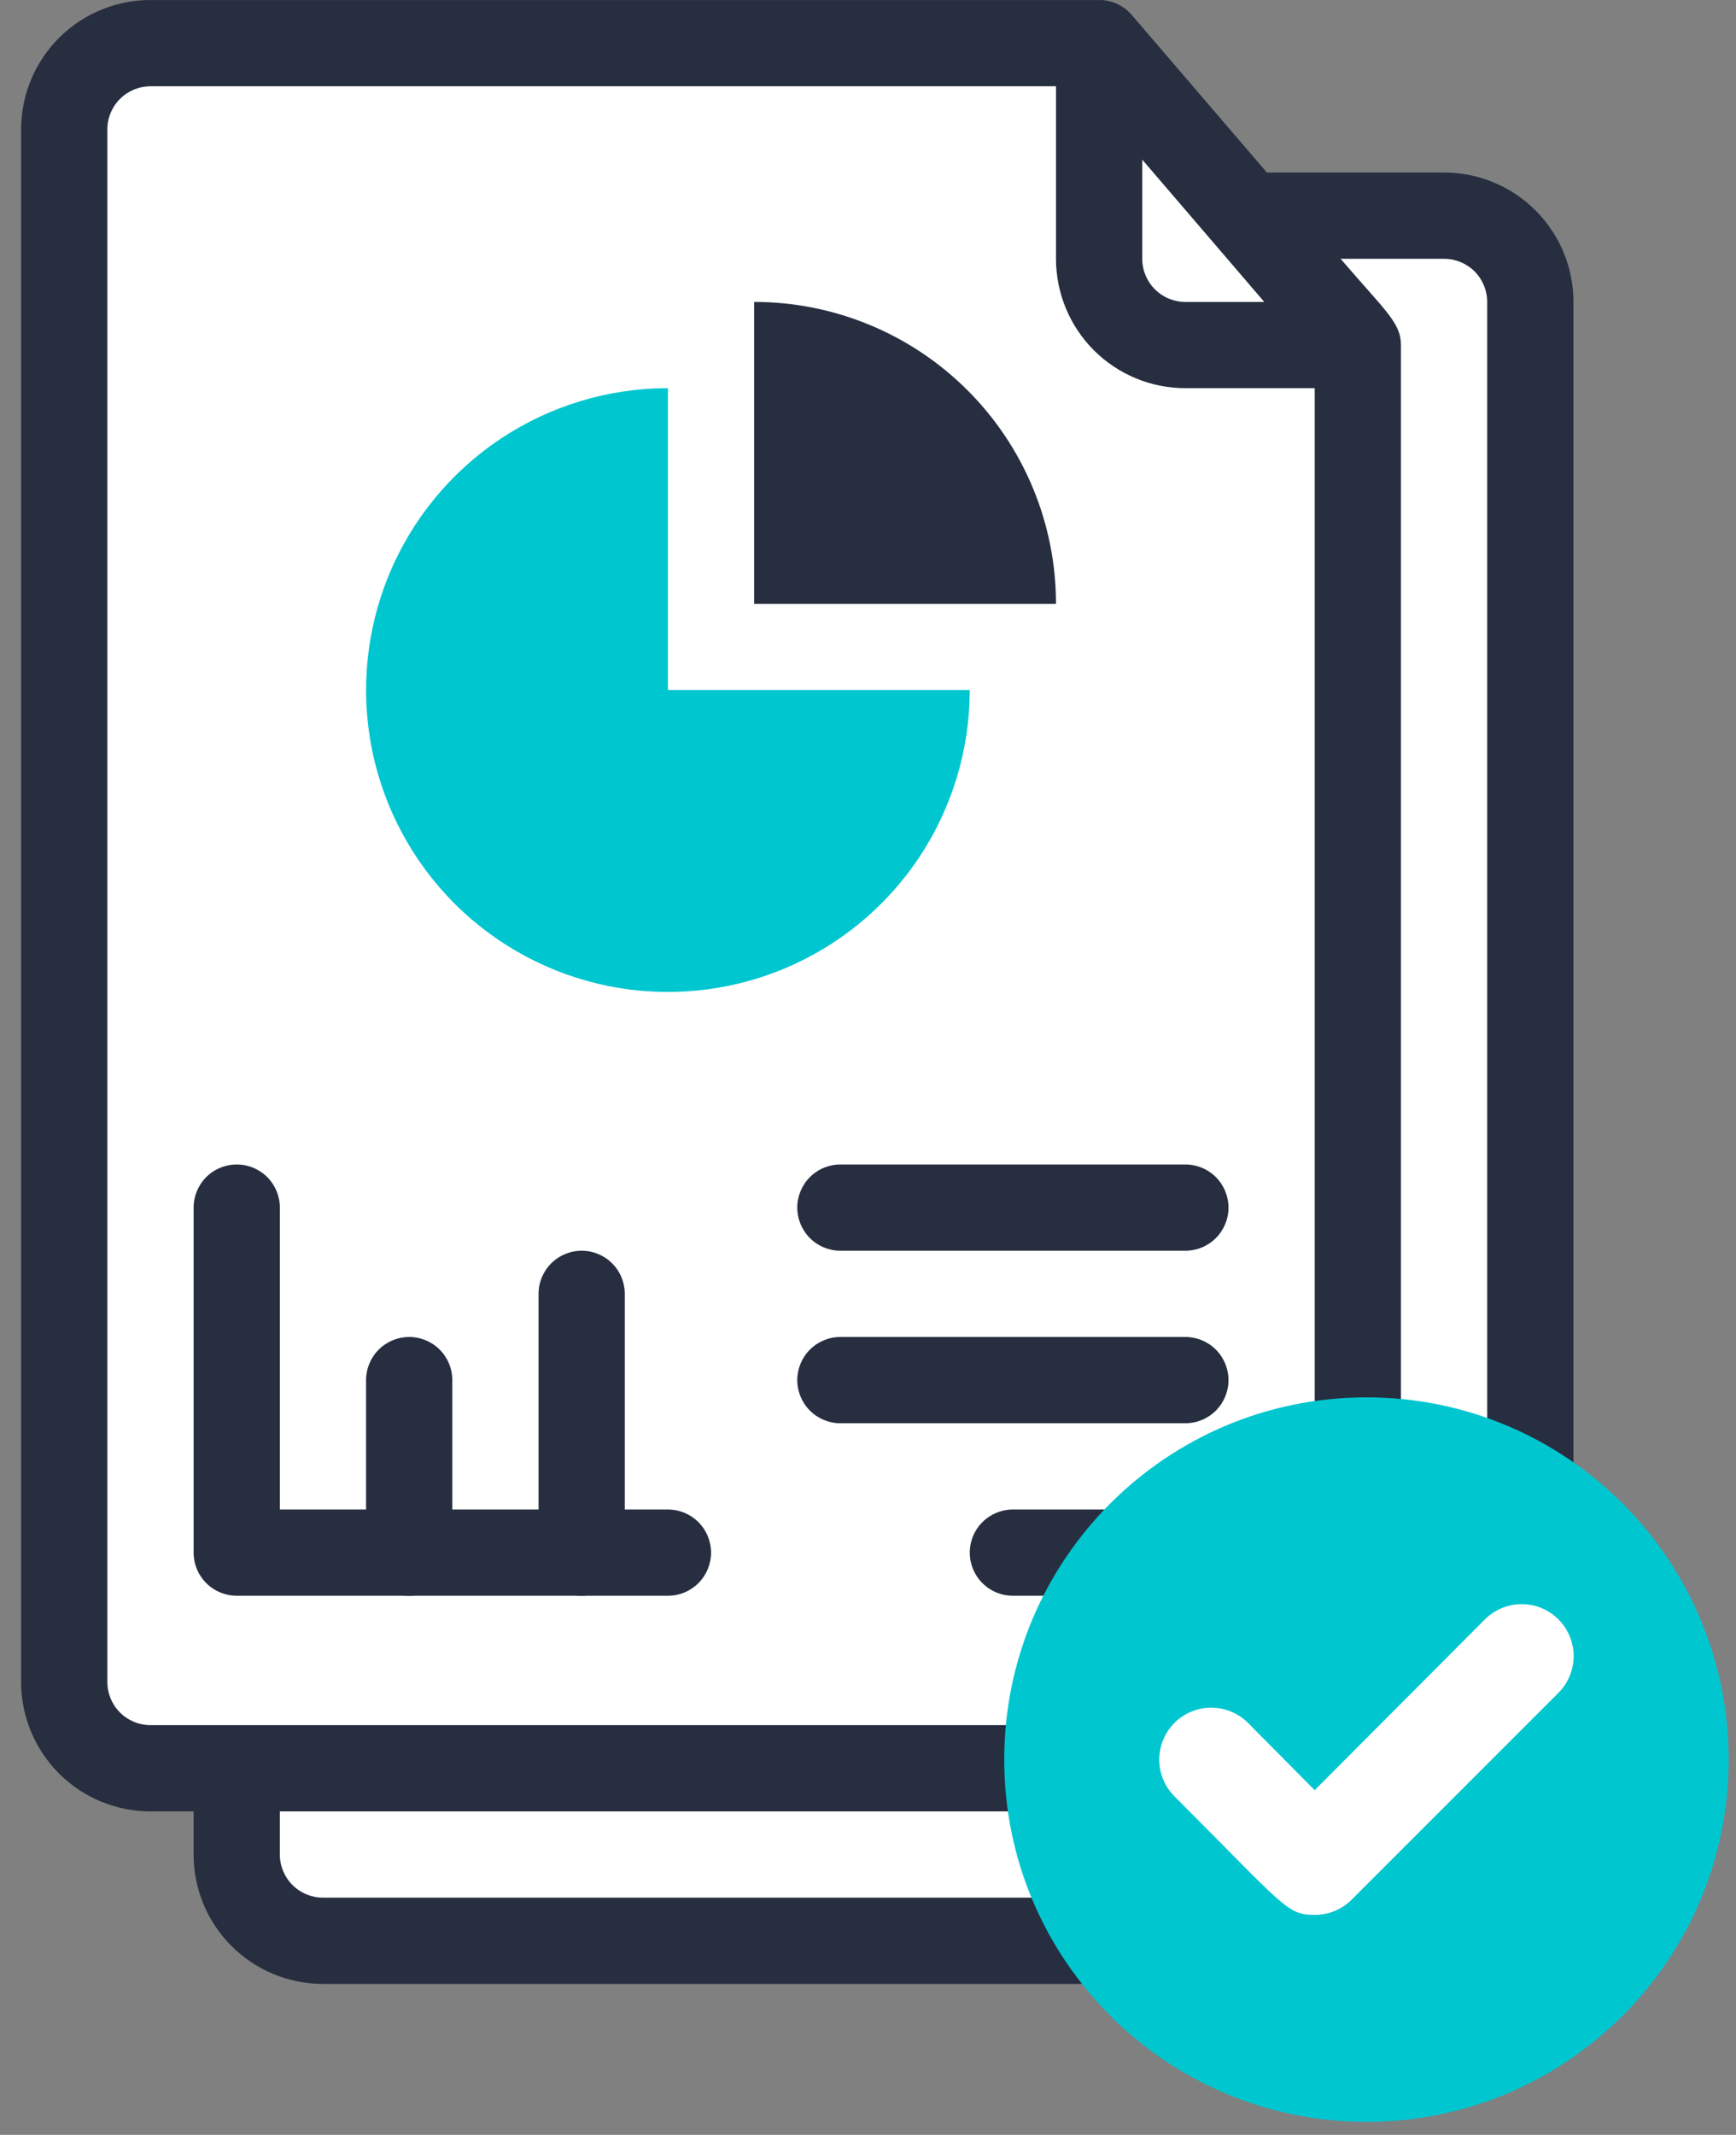 <svg width="61" height="75" viewBox="0 0 61 75" fill="none" xmlns="http://www.w3.org/2000/svg">
<rect x="0" y="0" width="61" height="75" fill="#808080" stroke="none"/>
<path d="M53.772 10.607V65.152C53.772 65.956 53.453 66.727 52.885 67.295C52.317 67.863 51.546 68.183 50.742 68.183H11.348C10.544 68.183 9.774 67.863 9.205 67.295C8.637 66.727 8.318 65.956 8.318 65.152V62.122H44.681C45.485 62.122 46.256 61.803 46.824 61.234C47.392 60.666 47.712 59.895 47.712 59.092V12.122L43.818 7.576H50.742C51.546 7.576 52.317 7.896 52.885 8.464C53.453 9.032 53.772 9.803 53.772 10.607Z" fill="white"/>
<path d="M47.712 12.122V59.092C47.712 59.895 47.393 60.666 46.825 61.234C46.257 61.803 45.486 62.122 44.682 62.122H5.288C4.484 62.122 3.714 61.803 3.145 61.234C2.577 60.666 2.258 59.895 2.258 59.092V4.546C2.258 3.742 2.577 2.972 3.145 2.403C3.714 1.835 4.484 1.516 5.288 1.516H38.621L47.712 12.122Z" fill="white"/>
<path d="M47.712 12.122H41.651C40.848 12.122 40.077 11.803 39.509 11.234C38.94 10.666 38.621 9.895 38.621 9.092V1.516L47.712 12.122Z" fill="white"/>
<path d="M50.742 6.061H44.515L39.773 0.531C39.639 0.374 39.474 0.246 39.289 0.155C39.104 0.064 38.903 0.011 38.697 0.001C38.182 0.001 30.757 0.001 5.363 0.001C4.76 -0.009 4.161 0.101 3.601 0.325C3.04 0.549 2.53 0.882 2.1 1.305C1.67 1.728 1.328 2.232 1.095 2.789C0.862 3.345 0.742 3.943 0.742 4.546V59.092C0.742 60.297 1.221 61.453 2.074 62.306C2.926 63.158 4.082 63.637 5.288 63.637H6.803V65.152C6.803 66.358 7.282 67.514 8.134 68.366C8.987 69.219 10.143 69.698 11.348 69.698H50.742C51.948 69.698 53.104 69.219 53.956 68.366C54.809 67.514 55.288 66.358 55.288 65.152V10.607C55.288 9.401 54.809 8.245 53.956 7.393C53.104 6.54 51.948 6.061 50.742 6.061ZM40.136 5.607L44.424 10.607H41.651C41.249 10.607 40.864 10.447 40.58 10.163C40.296 9.879 40.136 9.493 40.136 9.092V5.607ZM3.772 59.092V4.546C3.772 4.144 3.932 3.759 4.216 3.475C4.5 3.191 4.886 3.031 5.288 3.031H37.106V9.092C37.106 10.297 37.585 11.453 38.437 12.306C39.29 13.158 40.446 13.637 41.651 13.637H46.197V59.092C46.197 59.493 46.037 59.879 45.753 60.163C45.469 60.447 45.083 60.607 44.682 60.607H5.288C4.886 60.607 4.5 60.447 4.216 60.163C3.932 59.879 3.772 59.493 3.772 59.092ZM52.257 65.152C52.257 65.554 52.098 65.939 51.814 66.224C51.529 66.508 51.144 66.667 50.742 66.667H11.348C10.946 66.667 10.561 66.508 10.277 66.224C9.993 65.939 9.833 65.554 9.833 65.152V63.637H44.682C45.887 63.637 47.043 63.158 47.896 62.306C48.748 61.453 49.227 60.297 49.227 59.092V12.122C49.227 11.334 48.666 10.91 47.106 9.092H50.742C51.144 9.092 51.529 9.251 51.814 9.535C52.098 9.819 52.257 10.205 52.257 10.607V65.152Z" fill="#262E40"/>
<path d="M34.075 24.243C34.075 26.341 33.453 28.391 32.288 30.135C31.123 31.88 29.466 33.239 27.528 34.042C25.59 34.844 23.458 35.054 21.4 34.645C19.343 34.236 17.453 33.226 15.97 31.743C14.486 30.259 13.476 28.369 13.067 26.312C12.658 24.255 12.868 22.122 13.671 20.184C14.473 18.246 15.833 16.59 17.577 15.424C19.321 14.259 21.372 13.637 23.469 13.637V24.243H34.075Z" fill="#00C6D0"/>
<path d="M37.106 21.213H26.5V10.607C29.312 10.607 32.01 11.724 33.999 13.713C35.988 15.702 37.106 18.4 37.106 21.213Z" fill="#262E40"/>
<path d="M41.651 56.061H35.591C35.189 56.061 34.804 55.902 34.52 55.617C34.235 55.333 34.076 54.948 34.076 54.546C34.076 54.144 34.235 53.759 34.52 53.475C34.804 53.191 35.189 53.031 35.591 53.031H41.651C42.053 53.031 42.439 53.191 42.723 53.475C43.007 53.759 43.167 54.144 43.167 54.546C43.167 54.948 43.007 55.333 42.723 55.617C42.439 55.902 42.053 56.061 41.651 56.061Z" fill="#262E40"/>
<path d="M41.651 50.001H29.53C29.128 50.001 28.743 49.841 28.459 49.557C28.175 49.273 28.015 48.887 28.015 48.486C28.015 48.084 28.175 47.698 28.459 47.414C28.743 47.13 29.128 46.97 29.53 46.97H41.651C42.053 46.97 42.439 47.13 42.723 47.414C43.007 47.698 43.167 48.084 43.167 48.486C43.167 48.887 43.007 49.273 42.723 49.557C42.439 49.841 42.053 50.001 41.651 50.001Z" fill="#262E40"/>
<path d="M41.651 43.94H29.53C29.128 43.94 28.743 43.78 28.459 43.496C28.175 43.212 28.015 42.827 28.015 42.425C28.015 42.023 28.175 41.638 28.459 41.353C28.743 41.069 29.128 40.91 29.53 40.91H41.651C42.053 40.91 42.439 41.069 42.723 41.353C43.007 41.638 43.167 42.023 43.167 42.425C43.167 42.827 43.007 43.212 42.723 43.496C42.439 43.78 42.053 43.94 41.651 43.94Z" fill="#262E40"/>
<path d="M23.47 56.061H8.318C7.917 56.061 7.531 55.902 7.247 55.617C6.963 55.333 6.803 54.948 6.803 54.546V42.425C6.803 42.023 6.963 41.638 7.247 41.353C7.531 41.069 7.917 40.91 8.318 40.91C8.72 40.91 9.106 41.069 9.39 41.353C9.674 41.638 9.834 42.023 9.834 42.425V53.031H23.47C23.872 53.031 24.257 53.191 24.541 53.475C24.825 53.759 24.985 54.144 24.985 54.546C24.985 54.948 24.825 55.333 24.541 55.617C24.257 55.902 23.872 56.061 23.47 56.061Z" fill="#262E40"/>
<path d="M14.378 56.061C13.977 56.061 13.591 55.902 13.307 55.617C13.023 55.333 12.863 54.948 12.863 54.546V48.486C12.863 48.084 13.023 47.698 13.307 47.414C13.591 47.13 13.977 46.97 14.378 46.97C14.78 46.97 15.166 47.13 15.45 47.414C15.734 47.698 15.894 48.084 15.894 48.486V54.546C15.894 54.948 15.734 55.333 15.45 55.617C15.166 55.902 14.78 56.061 14.378 56.061Z" fill="#262E40"/>
<path d="M20.439 56.061C20.037 56.061 19.652 55.902 19.368 55.617C19.084 55.333 18.924 54.948 18.924 54.546V45.455C18.924 45.053 19.084 44.668 19.368 44.384C19.652 44.1 20.037 43.94 20.439 43.94C20.841 43.94 21.226 44.1 21.51 44.384C21.794 44.668 21.954 45.053 21.954 45.455V54.546C21.954 54.948 21.794 55.333 21.51 55.617C21.226 55.902 20.841 56.061 20.439 56.061Z" fill="#262E40"/>
<path d="M48.014 74.545C55.044 74.545 60.742 68.847 60.742 61.818C60.742 54.789 55.044 49.091 48.014 49.091C40.985 49.091 35.287 54.789 35.287 61.818C35.287 68.847 40.985 74.545 48.014 74.545Z" fill="#00C6D0"/>
<path d="M46.196 67.273C45.215 67.273 45.16 67 41.269 63.109C41.1 62.94 40.965 62.738 40.873 62.517C40.782 62.295 40.734 62.058 40.734 61.818C40.734 61.578 40.782 61.341 40.873 61.12C40.965 60.898 41.1 60.697 41.269 60.527C41.439 60.358 41.64 60.223 41.861 60.132C42.083 60.04 42.32 59.993 42.56 59.993C42.8 59.993 43.037 60.04 43.259 60.132C43.48 60.223 43.681 60.358 43.851 60.527L46.196 62.891L52.178 56.891C52.521 56.548 52.985 56.356 53.469 56.356C53.953 56.356 54.418 56.548 54.76 56.891C55.102 57.233 55.295 57.698 55.295 58.182C55.295 58.666 55.102 59.13 54.76 59.473L47.487 66.746C47.317 66.914 47.116 67.047 46.894 67.138C46.673 67.228 46.436 67.274 46.196 67.273Z" fill="white"/>
</svg>
